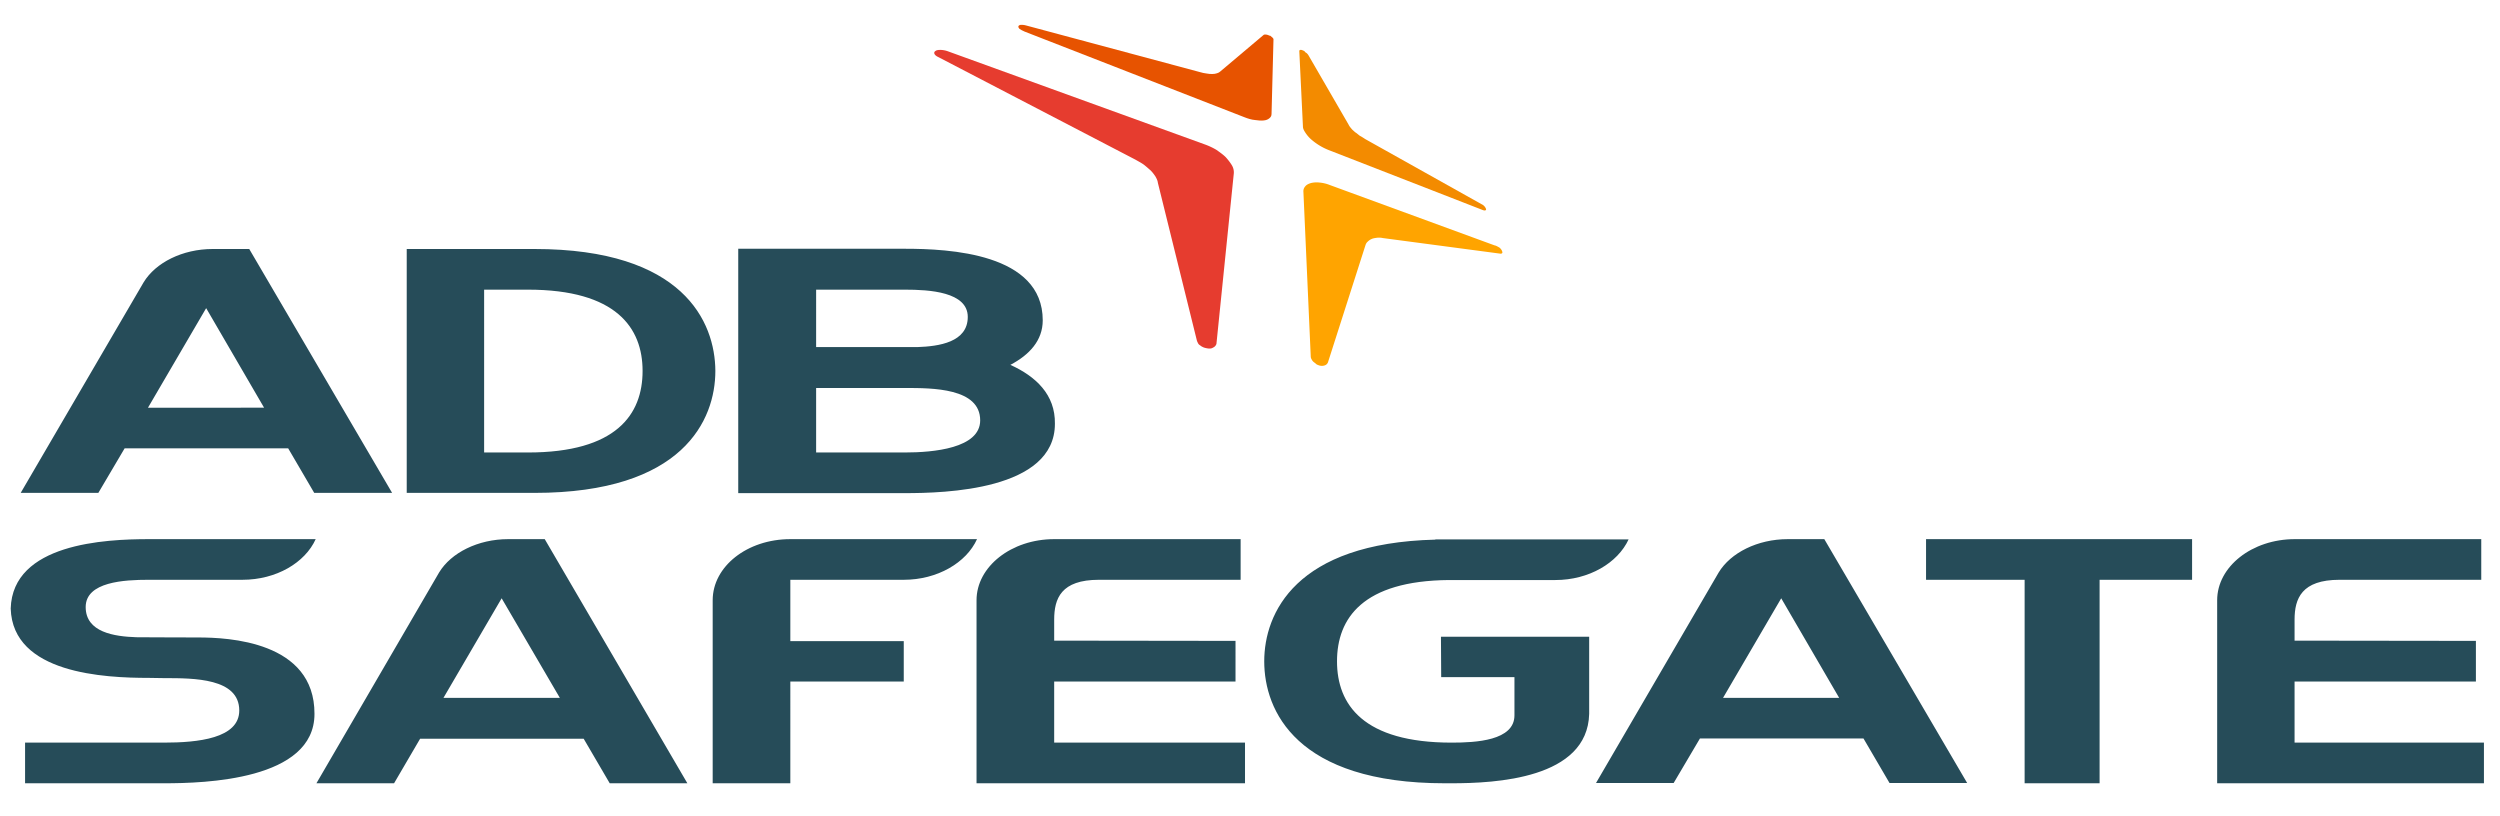 <svg xmlns="http://www.w3.org/2000/svg" xmlns:xlink="http://www.w3.org/1999/xlink" viewBox="0 0 102.71 33.54" xml:space="preserve"><defs><path id="a" d="M.44.98h101.61v31.2H.44z"/></defs><clipPath id="b"><use xlink:href="#a" overflow="visible"/></clipPath><path clip-path="url(#b)" fill="#264C59" d="M41.51 14.99c.78-.41 1.33-1 1.33-1.83 0-2.76-3.85-2.94-5.67-2.94h-6.84v10.04h6.84c1.63 0 6.17-.11 6.17-2.85.02-1.2-.79-1.95-1.83-2.42m-7.98-3.09h3.65c1 0 2.58.09 2.58 1.12 0 1.04-1.18 1.21-2.08 1.24h-4.15V11.9zm3.65 6.69h-3.65v-2.65h3.65c1.13 0 3.09 0 3.09 1.33 0 1.15-1.93 1.32-3.09 1.32m-26.94-8.36h-1.5c-1.24 0-2.35.56-2.84 1.37L.85 20.25h3.19l1.08-1.83h6.72l1.07 1.83h3.2l-5.87-10.02zm-4.16 6.52 2.39-4.09 2.38 4.09H6.08zm15.88-6.52h-5.25v10.02h5.25c6.11 0 7.43-3 7.43-5.01-.01-2.02-1.32-5.01-7.43-5.01m-.27 8.36h-1.8V11.9h1.8c3.63 0 4.71 1.57 4.71 3.34 0 1.79-1.08 3.35-4.71 3.35m53.26 3.56h-1.5c-1.24 0-2.35.56-2.84 1.37l-5.04 8.65h3.19l1.08-1.83h6.72l1.07 1.83h3.19l-5.87-10.02zm-4.16 6.52 2.39-4.09 2.38 4.09h-4.77zm-48.41-6.52h-1.5c-1.24 0-2.35.56-2.84 1.37L13 32.18h3.19l1.07-1.83h6.72l1.07 1.83h3.19l-5.86-10.03zm-4.16 6.52 2.39-4.09L23 28.67h-4.78zm40.99-.85h3.01v1.57c0 1.04-1.59 1.12-2.58 1.12-3.63 0-4.71-1.56-4.71-3.34 0-1.77 1.06-3.31 4.6-3.34h4.37c1.38 0 2.56-.7 3.01-1.67h-7.94v.01c-5.75.14-7.03 3.03-7.03 5 0 2.03 1.32 5.01 7.42 5.01h.27c1.8 0 5.59-.18 5.66-2.85v-3.17H59.2l.01 1.66zm19.92-5.67v1.67h4.05v8.36h3.08v-8.36h3.8v-1.67zm-43.79 0h-2.87c-1.77 0-3.19 1.12-3.19 2.51v7.52h3.19V28h4.66v-1.66h-4.66v-2.52h4.66c1.38 0 2.57-.7 3.01-1.67h-4.8zM8.15 26.19c-1.2 0-2.33-.01-2.55-.01-.9-.03-2.08-.2-2.08-1.24s1.59-1.12 2.59-1.12h3.85c1.39 0 2.57-.7 3.01-1.67H6.11c-1.8 0-5.59.18-5.67 2.85.08 2.68 3.86 2.85 5.67 2.85l.63.01c1.23 0 3.09 0 3.09 1.33 0 1.15-1.71 1.32-3.09 1.32H1.03v1.67h5.72c1.63 0 6.17-.12 6.17-2.85.01-2.99-3.57-3.14-4.77-3.14m43 4.32v1.67H40.12v-7.52c0-1.38 1.43-2.51 3.19-2.51h7.66v1.67h-5.82c-1.56 0-1.84.77-1.84 1.64v.86l7.45.01V28h-7.45v2.51h7.84zm50.96 0v1.67H91.09v-7.52c0-1.38 1.43-2.51 3.19-2.51h7.66v1.67h-5.82c-1.56 0-1.85.77-1.85 1.64v.86l7.45.01V28h-7.45v2.51h7.84z"/><path clip-path="url(#b)" fill="#E75300" d="M52.12 1.45c-.02-.01-.04-.02-.06-.02-.02-.01-.04-.01-.06-.01h-.05c-.01 0-.02.01-.03.01l-1.79 1.51c-.03.03-.07.05-.13.07-.06.02-.12.03-.19.03s-.15 0-.24-.02c-.09-.01-.18-.03-.28-.06l-7.12-1.91c-.1-.03-.17-.03-.23-.03-.06.01-.09.03-.1.06-.01.03.01.07.05.11.05.03.11.07.21.11l9.01 3.51c.15.06.31.11.44.12.13.02.26.03.36.02.11-.01.18-.04.24-.09.06-.05.09-.1.09-.18l.08-3.07c0-.01-.01-.03-.02-.04-.01-.02-.03-.03-.05-.05-.02-.02-.04-.03-.06-.05-.03 0-.05-.01-.07-.02"/><path clip-path="url(#b)" fill="#F38B00" d="M53.57 2.09c-.02-.01-.05-.02-.07-.03-.02-.01-.04-.01-.06-.01-.02 0-.03 0-.04.01-.01.01-.02.02-.02.03l.15 3.11c0 .08.04.16.1.25.06.09.13.18.23.27a2.489 2.489 0 0 0 .74.45l6.32 2.46c.05.02.09.02.11.01.02-.01.03-.03.02-.06a.345.345 0 0 0-.18-.19L56.1 5.72c-.08-.05-.15-.1-.23-.14-.07-.05-.13-.11-.2-.15-.06-.06-.12-.1-.16-.16a.657.657 0 0 1-.11-.16l-1.65-2.85c-.01-.01-.02-.03-.03-.04l-.04-.04c-.02-.01-.03-.02-.05-.03-.03-.04-.04-.05-.06-.06"/><path clip-path="url(#b)" fill="#E63C2F" d="M49.49 5.93 38.95 2.11a.989.989 0 0 0-.31-.06c-.09 0-.16.01-.2.04-.05.03-.07.07-.05.12.02.05.08.1.17.14l8.09 4.21c.12.07.24.13.35.21.1.08.19.16.27.23.08.08.14.16.2.25.05.09.09.17.1.26l1.6 6.47c.01.04.03.08.05.12.02.04.05.07.09.09.03.03.07.05.11.07.04.02.08.03.12.04.05.01.1.02.15.02.05 0 .1-.01.13-.03.04-.02.08-.04.11-.08.03-.03.05-.08.05-.12l.71-6.97a.56.56 0 0 0-.08-.33c-.06-.1-.15-.22-.25-.33-.11-.11-.24-.2-.38-.3-.15-.09-.32-.17-.49-.23"/><path clip-path="url(#b)" fill="#FFA400" d="M61.4 10.08 54.63 7.6c-.15-.06-.3-.09-.42-.1a.988.988 0 0 0-.35.02c-.1.03-.18.07-.23.13-.06.07-.09.14-.08.25l.3 6.73c0 .05.01.09.04.14.02.04.05.08.09.11.04.03.08.06.11.09.04.02.09.04.13.05a.355.355 0 0 0 .21-.01c.03-.01.06-.03.08-.05.02-.02.04-.05.05-.08l1.54-4.81c.02-.06.05-.11.1-.15.04-.04.1-.08.15-.1.06-.03.14-.04.21-.05a.71.71 0 0 1 .25.01l4.82.64c.05.01.08-.01.09-.03.01-.02 0-.06-.02-.1a.354.354 0 0 0-.1-.12c-.09-.05-.14-.08-.2-.09"/></svg>